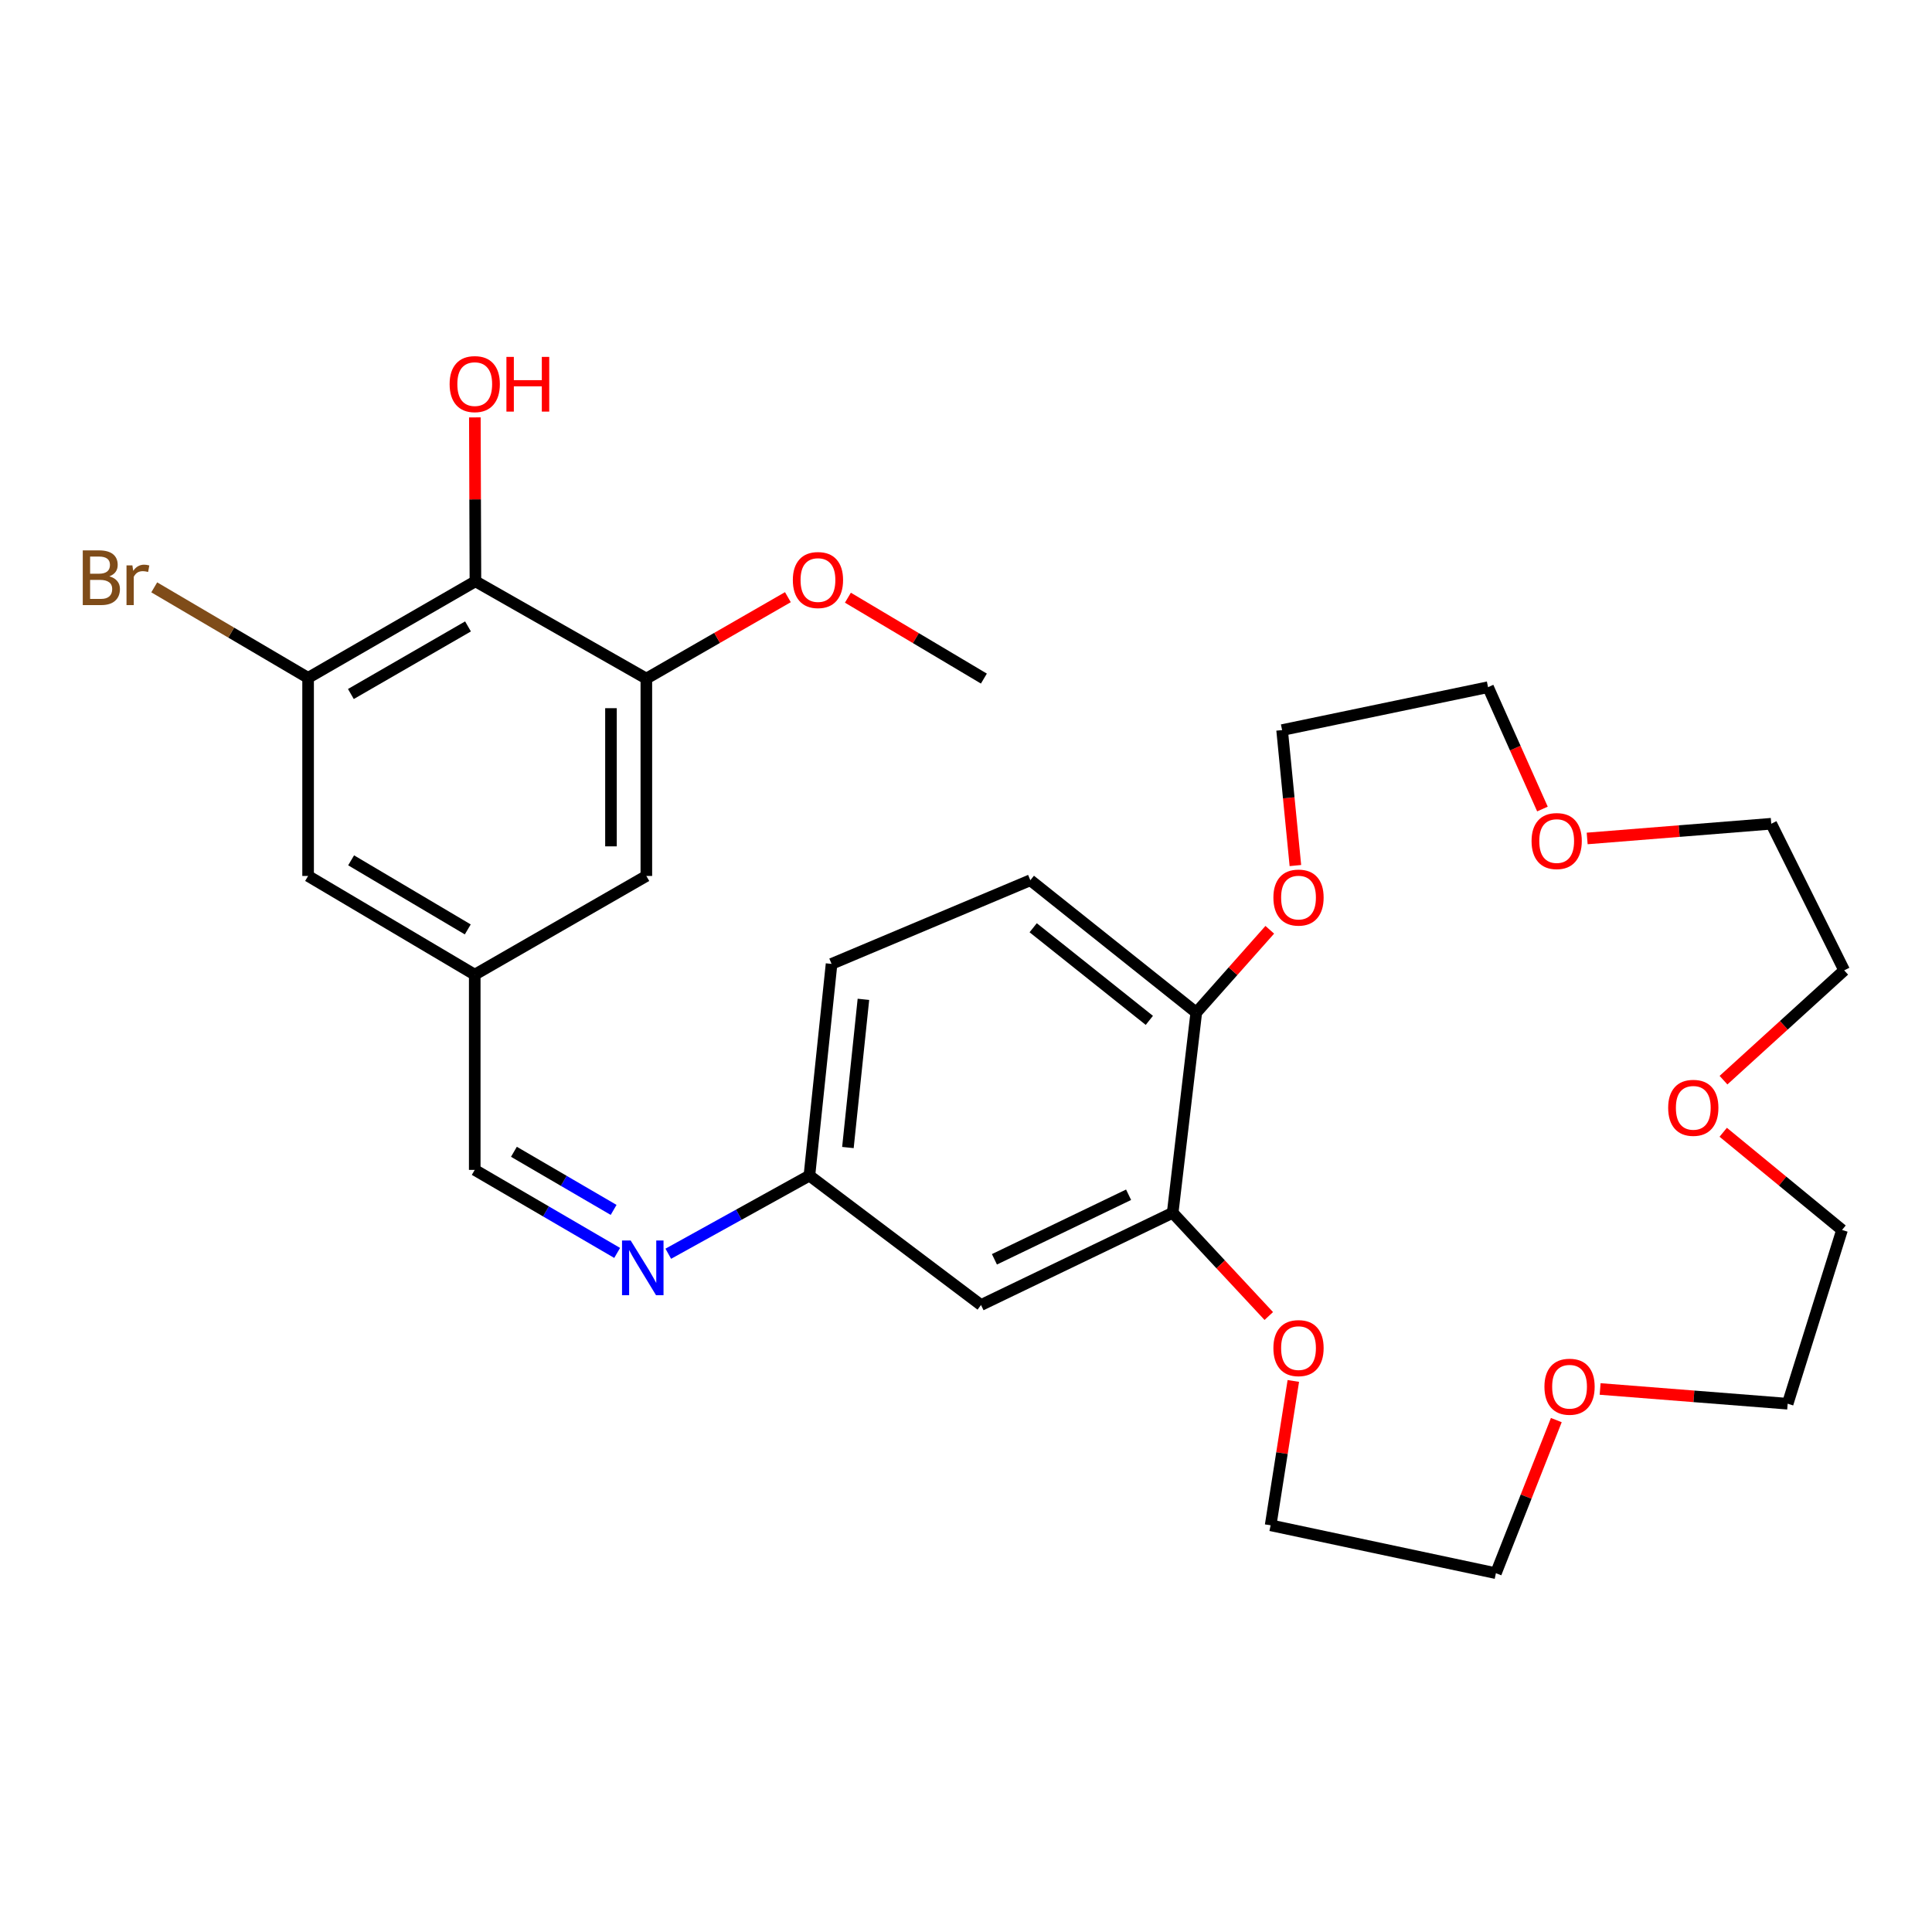<?xml version='1.0' encoding='iso-8859-1'?>
<svg version='1.1' baseProfile='full'
              xmlns='http://www.w3.org/2000/svg'
                      xmlns:rdkit='http://www.rdkit.org/xml'
                      xmlns:xlink='http://www.w3.org/1999/xlink'
                  xml:space='preserve'
width='1000px' height='1000px' viewBox='0 0 1000 1000'>
<!-- END OF HEADER -->
<rect style='opacity:1.0;fill:#FFFFFF;stroke:none' width='1000' height='1000' x='0' y='0'> </rect>
<path class='bond-0' d='M 246.08,300.879 L 159.472,350.856' style='fill:none;fill-rule:evenodd;stroke:#000000;stroke-width:6px;stroke-linecap:butt;stroke-linejoin:miter;stroke-opacity:1' />
<path class='bond-0' d='M 242.24,324.235 L 181.615,359.219' style='fill:none;fill-rule:evenodd;stroke:#000000;stroke-width:6px;stroke-linecap:butt;stroke-linejoin:miter;stroke-opacity:1' />
<path class='bond-1' d='M 246.08,300.879 L 334.549,351.233' style='fill:none;fill-rule:evenodd;stroke:#000000;stroke-width:6px;stroke-linecap:butt;stroke-linejoin:miter;stroke-opacity:1' />
<path class='bond-18' d='M 246.08,300.879 L 245.932,258.461' style='fill:none;fill-rule:evenodd;stroke:#000000;stroke-width:6px;stroke-linecap:butt;stroke-linejoin:miter;stroke-opacity:1' />
<path class='bond-18' d='M 245.932,258.461 L 245.784,216.042' style='fill:none;fill-rule:evenodd;stroke:#FF0000;stroke-width:6px;stroke-linecap:butt;stroke-linejoin:miter;stroke-opacity:1' />
<path class='bond-6' d='M 159.472,350.856 L 159.472,453.394' style='fill:none;fill-rule:evenodd;stroke:#000000;stroke-width:6px;stroke-linecap:butt;stroke-linejoin:miter;stroke-opacity:1' />
<path class='bond-17' d='M 159.472,350.856 L 119.653,327.434' style='fill:none;fill-rule:evenodd;stroke:#000000;stroke-width:6px;stroke-linecap:butt;stroke-linejoin:miter;stroke-opacity:1' />
<path class='bond-17' d='M 119.653,327.434 L 79.835,304.012' style='fill:none;fill-rule:evenodd;stroke:#7F4C19;stroke-width:6px;stroke-linecap:butt;stroke-linejoin:miter;stroke-opacity:1' />
<path class='bond-7' d='M 334.549,351.233 L 334.549,453.394' style='fill:none;fill-rule:evenodd;stroke:#000000;stroke-width:6px;stroke-linecap:butt;stroke-linejoin:miter;stroke-opacity:1' />
<path class='bond-7' d='M 316.239,366.557 L 316.239,438.07' style='fill:none;fill-rule:evenodd;stroke:#000000;stroke-width:6px;stroke-linecap:butt;stroke-linejoin:miter;stroke-opacity:1' />
<path class='bond-19' d='M 334.549,351.233 L 371.181,330.165' style='fill:none;fill-rule:evenodd;stroke:#000000;stroke-width:6px;stroke-linecap:butt;stroke-linejoin:miter;stroke-opacity:1' />
<path class='bond-19' d='M 371.181,330.165 L 407.813,309.097' style='fill:none;fill-rule:evenodd;stroke:#FF0000;stroke-width:6px;stroke-linecap:butt;stroke-linejoin:miter;stroke-opacity:1' />
<path class='bond-2' d='M 606.976,627.738 L 507.775,675.477' style='fill:none;fill-rule:evenodd;stroke:#000000;stroke-width:6px;stroke-linecap:butt;stroke-linejoin:miter;stroke-opacity:1' />
<path class='bond-2' d='M 584.155,618.4 L 514.715,651.817' style='fill:none;fill-rule:evenodd;stroke:#000000;stroke-width:6px;stroke-linecap:butt;stroke-linejoin:miter;stroke-opacity:1' />
<path class='bond-10' d='M 606.976,627.738 L 631.848,654.452' style='fill:none;fill-rule:evenodd;stroke:#000000;stroke-width:6px;stroke-linecap:butt;stroke-linejoin:miter;stroke-opacity:1' />
<path class='bond-10' d='M 631.848,654.452 L 656.72,681.165' style='fill:none;fill-rule:evenodd;stroke:#FF0000;stroke-width:6px;stroke-linecap:butt;stroke-linejoin:miter;stroke-opacity:1' />
<path class='bond-31' d='M 606.976,627.738 L 619.193,524.102' style='fill:none;fill-rule:evenodd;stroke:#000000;stroke-width:6px;stroke-linecap:butt;stroke-linejoin:miter;stroke-opacity:1' />
<path class='bond-3' d='M 319.441,648.512 L 282.582,627.022' style='fill:none;fill-rule:evenodd;stroke:#0000FF;stroke-width:6px;stroke-linecap:butt;stroke-linejoin:miter;stroke-opacity:1' />
<path class='bond-3' d='M 282.582,627.022 L 245.724,605.532' style='fill:none;fill-rule:evenodd;stroke:#000000;stroke-width:6px;stroke-linecap:butt;stroke-linejoin:miter;stroke-opacity:1' />
<path class='bond-3' d='M 317.606,626.247 L 291.805,611.204' style='fill:none;fill-rule:evenodd;stroke:#0000FF;stroke-width:6px;stroke-linecap:butt;stroke-linejoin:miter;stroke-opacity:1' />
<path class='bond-3' d='M 291.805,611.204 L 266.004,596.161' style='fill:none;fill-rule:evenodd;stroke:#000000;stroke-width:6px;stroke-linecap:butt;stroke-linejoin:miter;stroke-opacity:1' />
<path class='bond-12' d='M 345.902,648.931 L 382.426,628.712' style='fill:none;fill-rule:evenodd;stroke:#0000FF;stroke-width:6px;stroke-linecap:butt;stroke-linejoin:miter;stroke-opacity:1' />
<path class='bond-12' d='M 382.426,628.712 L 418.949,608.492' style='fill:none;fill-rule:evenodd;stroke:#000000;stroke-width:6px;stroke-linecap:butt;stroke-linejoin:miter;stroke-opacity:1' />
<path class='bond-4' d='M 507.775,675.477 L 418.949,608.492' style='fill:none;fill-rule:evenodd;stroke:#000000;stroke-width:6px;stroke-linecap:butt;stroke-linejoin:miter;stroke-opacity:1' />
<path class='bond-5' d='M 619.193,524.102 L 533.307,455.612' style='fill:none;fill-rule:evenodd;stroke:#000000;stroke-width:6px;stroke-linecap:butt;stroke-linejoin:miter;stroke-opacity:1' />
<path class='bond-5' d='M 594.894,528.144 L 534.774,480.201' style='fill:none;fill-rule:evenodd;stroke:#000000;stroke-width:6px;stroke-linecap:butt;stroke-linejoin:miter;stroke-opacity:1' />
<path class='bond-11' d='M 619.193,524.102 L 638.214,502.678' style='fill:none;fill-rule:evenodd;stroke:#000000;stroke-width:6px;stroke-linecap:butt;stroke-linejoin:miter;stroke-opacity:1' />
<path class='bond-11' d='M 638.214,502.678 L 657.235,481.255' style='fill:none;fill-rule:evenodd;stroke:#FF0000;stroke-width:6px;stroke-linecap:butt;stroke-linejoin:miter;stroke-opacity:1' />
<path class='bond-30' d='M 159.472,453.394 L 245.724,504.48' style='fill:none;fill-rule:evenodd;stroke:#000000;stroke-width:6px;stroke-linecap:butt;stroke-linejoin:miter;stroke-opacity:1' />
<path class='bond-30' d='M 181.741,445.303 L 242.117,481.062' style='fill:none;fill-rule:evenodd;stroke:#000000;stroke-width:6px;stroke-linecap:butt;stroke-linejoin:miter;stroke-opacity:1' />
<path class='bond-8' d='M 334.549,453.394 L 245.724,504.48' style='fill:none;fill-rule:evenodd;stroke:#000000;stroke-width:6px;stroke-linecap:butt;stroke-linejoin:miter;stroke-opacity:1' />
<path class='bond-9' d='M 245.724,504.48 L 245.724,605.532' style='fill:none;fill-rule:evenodd;stroke:#000000;stroke-width:6px;stroke-linecap:butt;stroke-linejoin:miter;stroke-opacity:1' />
<path class='bond-21' d='M 669.423,714.777 L 663.549,752.133' style='fill:none;fill-rule:evenodd;stroke:#FF0000;stroke-width:6px;stroke-linecap:butt;stroke-linejoin:miter;stroke-opacity:1' />
<path class='bond-21' d='M 663.549,752.133 L 657.675,789.489' style='fill:none;fill-rule:evenodd;stroke:#000000;stroke-width:6px;stroke-linecap:butt;stroke-linejoin:miter;stroke-opacity:1' />
<path class='bond-22' d='M 670.492,448.007 L 667.053,412.951' style='fill:none;fill-rule:evenodd;stroke:#FF0000;stroke-width:6px;stroke-linecap:butt;stroke-linejoin:miter;stroke-opacity:1' />
<path class='bond-22' d='M 667.053,412.951 L 663.615,377.895' style='fill:none;fill-rule:evenodd;stroke:#000000;stroke-width:6px;stroke-linecap:butt;stroke-linejoin:miter;stroke-opacity:1' />
<path class='bond-20' d='M 418.949,608.492 L 430.414,498.915' style='fill:none;fill-rule:evenodd;stroke:#000000;stroke-width:6px;stroke-linecap:butt;stroke-linejoin:miter;stroke-opacity:1' />
<path class='bond-20' d='M 438.88,593.961 L 446.905,517.257' style='fill:none;fill-rule:evenodd;stroke:#000000;stroke-width:6px;stroke-linecap:butt;stroke-linejoin:miter;stroke-opacity:1' />
<path class='bond-13' d='M 805.548,735.039 L 789.914,774.659' style='fill:none;fill-rule:evenodd;stroke:#FF0000;stroke-width:6px;stroke-linecap:butt;stroke-linejoin:miter;stroke-opacity:1' />
<path class='bond-13' d='M 789.914,774.659 L 774.281,814.279' style='fill:none;fill-rule:evenodd;stroke:#000000;stroke-width:6px;stroke-linecap:butt;stroke-linejoin:miter;stroke-opacity:1' />
<path class='bond-26' d='M 828.228,718.928 L 876.759,722.745' style='fill:none;fill-rule:evenodd;stroke:#FF0000;stroke-width:6px;stroke-linecap:butt;stroke-linejoin:miter;stroke-opacity:1' />
<path class='bond-26' d='M 876.759,722.745 L 925.29,726.563' style='fill:none;fill-rule:evenodd;stroke:#000000;stroke-width:6px;stroke-linecap:butt;stroke-linejoin:miter;stroke-opacity:1' />
<path class='bond-14' d='M 891.934,586.061 L 922.685,611.34' style='fill:none;fill-rule:evenodd;stroke:#FF0000;stroke-width:6px;stroke-linecap:butt;stroke-linejoin:miter;stroke-opacity:1' />
<path class='bond-14' d='M 922.685,611.34 L 953.437,636.619' style='fill:none;fill-rule:evenodd;stroke:#000000;stroke-width:6px;stroke-linecap:butt;stroke-linejoin:miter;stroke-opacity:1' />
<path class='bond-32' d='M 892.082,559.094 L 923.314,530.673' style='fill:none;fill-rule:evenodd;stroke:#FF0000;stroke-width:6px;stroke-linecap:butt;stroke-linejoin:miter;stroke-opacity:1' />
<path class='bond-32' d='M 923.314,530.673 L 954.545,502.252' style='fill:none;fill-rule:evenodd;stroke:#000000;stroke-width:6px;stroke-linecap:butt;stroke-linejoin:miter;stroke-opacity:1' />
<path class='bond-15' d='M 798.368,418.748 L 784.29,387.213' style='fill:none;fill-rule:evenodd;stroke:#FF0000;stroke-width:6px;stroke-linecap:butt;stroke-linejoin:miter;stroke-opacity:1' />
<path class='bond-15' d='M 784.29,387.213 L 770.212,355.678' style='fill:none;fill-rule:evenodd;stroke:#000000;stroke-width:6px;stroke-linecap:butt;stroke-linejoin:miter;stroke-opacity:1' />
<path class='bond-27' d='M 821.519,433.984 L 869.157,430.175' style='fill:none;fill-rule:evenodd;stroke:#FF0000;stroke-width:6px;stroke-linecap:butt;stroke-linejoin:miter;stroke-opacity:1' />
<path class='bond-27' d='M 869.157,430.175 L 916.796,426.366' style='fill:none;fill-rule:evenodd;stroke:#000000;stroke-width:6px;stroke-linecap:butt;stroke-linejoin:miter;stroke-opacity:1' />
<path class='bond-16' d='M 533.307,455.612 L 430.414,498.915' style='fill:none;fill-rule:evenodd;stroke:#000000;stroke-width:6px;stroke-linecap:butt;stroke-linejoin:miter;stroke-opacity:1' />
<path class='bond-29' d='M 438.873,309.366 L 474.066,330.299' style='fill:none;fill-rule:evenodd;stroke:#FF0000;stroke-width:6px;stroke-linecap:butt;stroke-linejoin:miter;stroke-opacity:1' />
<path class='bond-29' d='M 474.066,330.299 L 509.26,351.233' style='fill:none;fill-rule:evenodd;stroke:#000000;stroke-width:6px;stroke-linecap:butt;stroke-linejoin:miter;stroke-opacity:1' />
<path class='bond-28' d='M 657.675,789.489 L 774.281,814.279' style='fill:none;fill-rule:evenodd;stroke:#000000;stroke-width:6px;stroke-linecap:butt;stroke-linejoin:miter;stroke-opacity:1' />
<path class='bond-23' d='M 663.615,377.895 L 770.212,355.678' style='fill:none;fill-rule:evenodd;stroke:#000000;stroke-width:6px;stroke-linecap:butt;stroke-linejoin:miter;stroke-opacity:1' />
<path class='bond-24' d='M 953.437,636.619 L 925.29,726.563' style='fill:none;fill-rule:evenodd;stroke:#000000;stroke-width:6px;stroke-linecap:butt;stroke-linejoin:miter;stroke-opacity:1' />
<path class='bond-25' d='M 954.545,502.252 L 916.796,426.366' style='fill:none;fill-rule:evenodd;stroke:#000000;stroke-width:6px;stroke-linecap:butt;stroke-linejoin:miter;stroke-opacity:1' />
<path  class='atom-4' d='M 326.438 642.081
L 335.718 657.081
Q 336.638 658.561, 338.118 661.241
Q 339.598 663.921, 339.678 664.081
L 339.678 642.081
L 343.438 642.081
L 343.438 670.401
L 339.558 670.401
L 329.598 654.001
Q 328.438 652.081, 327.198 649.881
Q 325.998 647.681, 325.638 647.001
L 325.638 670.401
L 321.958 670.401
L 321.958 642.081
L 326.438 642.081
' fill='#0000FF'/>
<path  class='atom-11' d='M 659.109 697.774
Q 659.109 690.974, 662.469 687.174
Q 665.829 683.374, 672.109 683.374
Q 678.389 683.374, 681.749 687.174
Q 685.109 690.974, 685.109 697.774
Q 685.109 704.654, 681.709 708.574
Q 678.309 712.454, 672.109 712.454
Q 665.869 712.454, 662.469 708.574
Q 659.109 704.694, 659.109 697.774
M 672.109 709.254
Q 676.429 709.254, 678.749 706.374
Q 681.109 703.454, 681.109 697.774
Q 681.109 692.214, 678.749 689.414
Q 676.429 686.574, 672.109 686.574
Q 667.789 686.574, 665.429 689.374
Q 663.109 692.174, 663.109 697.774
Q 663.109 703.494, 665.429 706.374
Q 667.789 709.254, 672.109 709.254
' fill='#FF0000'/>
<path  class='atom-12' d='M 659.109 464.582
Q 659.109 457.782, 662.469 453.982
Q 665.829 450.182, 672.109 450.182
Q 678.389 450.182, 681.749 453.982
Q 685.109 457.782, 685.109 464.582
Q 685.109 471.462, 681.709 475.382
Q 678.309 479.262, 672.109 479.262
Q 665.869 479.262, 662.469 475.382
Q 659.109 471.502, 659.109 464.582
M 672.109 476.062
Q 676.429 476.062, 678.749 473.182
Q 681.109 470.262, 681.109 464.582
Q 681.109 459.022, 678.749 456.222
Q 676.429 453.382, 672.109 453.382
Q 667.789 453.382, 665.429 456.182
Q 663.109 458.982, 663.109 464.582
Q 663.109 470.302, 665.429 473.182
Q 667.789 476.062, 672.109 476.062
' fill='#FF0000'/>
<path  class='atom-14' d='M 799.397 717.763
Q 799.397 710.963, 802.757 707.163
Q 806.117 703.363, 812.397 703.363
Q 818.677 703.363, 822.037 707.163
Q 825.397 710.963, 825.397 717.763
Q 825.397 724.643, 821.997 728.563
Q 818.597 732.443, 812.397 732.443
Q 806.157 732.443, 802.757 728.563
Q 799.397 724.683, 799.397 717.763
M 812.397 729.243
Q 816.717 729.243, 819.037 726.363
Q 821.397 723.443, 821.397 717.763
Q 821.397 712.203, 819.037 709.403
Q 816.717 706.563, 812.397 706.563
Q 808.077 706.563, 805.717 709.363
Q 803.397 712.163, 803.397 717.763
Q 803.397 723.483, 805.717 726.363
Q 808.077 729.243, 812.397 729.243
' fill='#FF0000'/>
<path  class='atom-15' d='M 863.442 573.406
Q 863.442 566.606, 866.802 562.806
Q 870.162 559.006, 876.442 559.006
Q 882.722 559.006, 886.082 562.806
Q 889.442 566.606, 889.442 573.406
Q 889.442 580.286, 886.042 584.206
Q 882.642 588.086, 876.442 588.086
Q 870.202 588.086, 866.802 584.206
Q 863.442 580.326, 863.442 573.406
M 876.442 584.886
Q 880.762 584.886, 883.082 582.006
Q 885.442 579.086, 885.442 573.406
Q 885.442 567.846, 883.082 565.046
Q 880.762 562.206, 876.442 562.206
Q 872.122 562.206, 869.762 565.006
Q 867.442 567.806, 867.442 573.406
Q 867.442 579.126, 869.762 582.006
Q 872.122 584.886, 876.442 584.886
' fill='#FF0000'/>
<path  class='atom-16' d='M 792.734 435.326
Q 792.734 428.526, 796.094 424.726
Q 799.454 420.926, 805.734 420.926
Q 812.014 420.926, 815.374 424.726
Q 818.734 428.526, 818.734 435.326
Q 818.734 442.206, 815.334 446.126
Q 811.934 450.006, 805.734 450.006
Q 799.494 450.006, 796.094 446.126
Q 792.734 442.246, 792.734 435.326
M 805.734 446.806
Q 810.054 446.806, 812.374 443.926
Q 814.734 441.006, 814.734 435.326
Q 814.734 429.766, 812.374 426.966
Q 810.054 424.126, 805.734 424.126
Q 801.414 424.126, 799.054 426.926
Q 796.734 429.726, 796.734 435.326
Q 796.734 441.046, 799.054 443.926
Q 801.414 446.806, 805.734 446.806
' fill='#FF0000'/>
<path  class='atom-18' d='M 56.599 298.318
Q 59.319 299.078, 60.679 300.758
Q 62.08 302.398, 62.08 304.838
Q 62.08 308.758, 59.559 310.998
Q 57.08 313.198, 52.359 313.198
L 42.84 313.198
L 42.84 284.878
L 51.2 284.878
Q 56.039 284.878, 58.48 286.838
Q 60.919 288.798, 60.919 292.398
Q 60.919 296.678, 56.599 298.318
M 46.639 288.078
L 46.639 296.958
L 51.2 296.958
Q 53.999 296.958, 55.44 295.838
Q 56.919 294.678, 56.919 292.398
Q 56.919 288.078, 51.2 288.078
L 46.639 288.078
M 52.359 309.998
Q 55.12 309.998, 56.599 308.678
Q 58.08 307.358, 58.08 304.838
Q 58.08 302.518, 56.44 301.358
Q 54.84 300.158, 51.76 300.158
L 46.639 300.158
L 46.639 309.998
L 52.359 309.998
' fill='#7F4C19'/>
<path  class='atom-18' d='M 68.519 292.638
L 68.96 295.478
Q 71.12 292.278, 74.639 292.278
Q 75.76 292.278, 77.279 292.678
L 76.68 296.038
Q 74.96 295.638, 73.999 295.638
Q 72.32 295.638, 71.2 296.318
Q 70.12 296.958, 69.24 298.518
L 69.24 313.198
L 65.48 313.198
L 65.48 292.638
L 68.519 292.638
' fill='#7F4C19'/>
<path  class='atom-19' d='M 232.724 198.808
Q 232.724 192.008, 236.084 188.208
Q 239.444 184.408, 245.724 184.408
Q 252.004 184.408, 255.364 188.208
Q 258.724 192.008, 258.724 198.808
Q 258.724 205.688, 255.324 209.608
Q 251.924 213.488, 245.724 213.488
Q 239.484 213.488, 236.084 209.608
Q 232.724 205.728, 232.724 198.808
M 245.724 210.288
Q 250.044 210.288, 252.364 207.408
Q 254.724 204.488, 254.724 198.808
Q 254.724 193.248, 252.364 190.448
Q 250.044 187.608, 245.724 187.608
Q 241.404 187.608, 239.044 190.408
Q 236.724 193.208, 236.724 198.808
Q 236.724 204.528, 239.044 207.408
Q 241.404 210.288, 245.724 210.288
' fill='#FF0000'/>
<path  class='atom-19' d='M 262.124 184.728
L 265.964 184.728
L 265.964 196.768
L 280.444 196.768
L 280.444 184.728
L 284.284 184.728
L 284.284 213.048
L 280.444 213.048
L 280.444 199.968
L 265.964 199.968
L 265.964 213.048
L 262.124 213.048
L 262.124 184.728
' fill='#FF0000'/>
<path  class='atom-20' d='M 410.374 300.227
Q 410.374 293.427, 413.734 289.627
Q 417.094 285.827, 423.374 285.827
Q 429.654 285.827, 433.014 289.627
Q 436.374 293.427, 436.374 300.227
Q 436.374 307.107, 432.974 311.027
Q 429.574 314.907, 423.374 314.907
Q 417.134 314.907, 413.734 311.027
Q 410.374 307.147, 410.374 300.227
M 423.374 311.707
Q 427.694 311.707, 430.014 308.827
Q 432.374 305.907, 432.374 300.227
Q 432.374 294.667, 430.014 291.867
Q 427.694 289.027, 423.374 289.027
Q 419.054 289.027, 416.694 291.827
Q 414.374 294.627, 414.374 300.227
Q 414.374 305.947, 416.694 308.827
Q 419.054 311.707, 423.374 311.707
' fill='#FF0000'/>
</svg>
